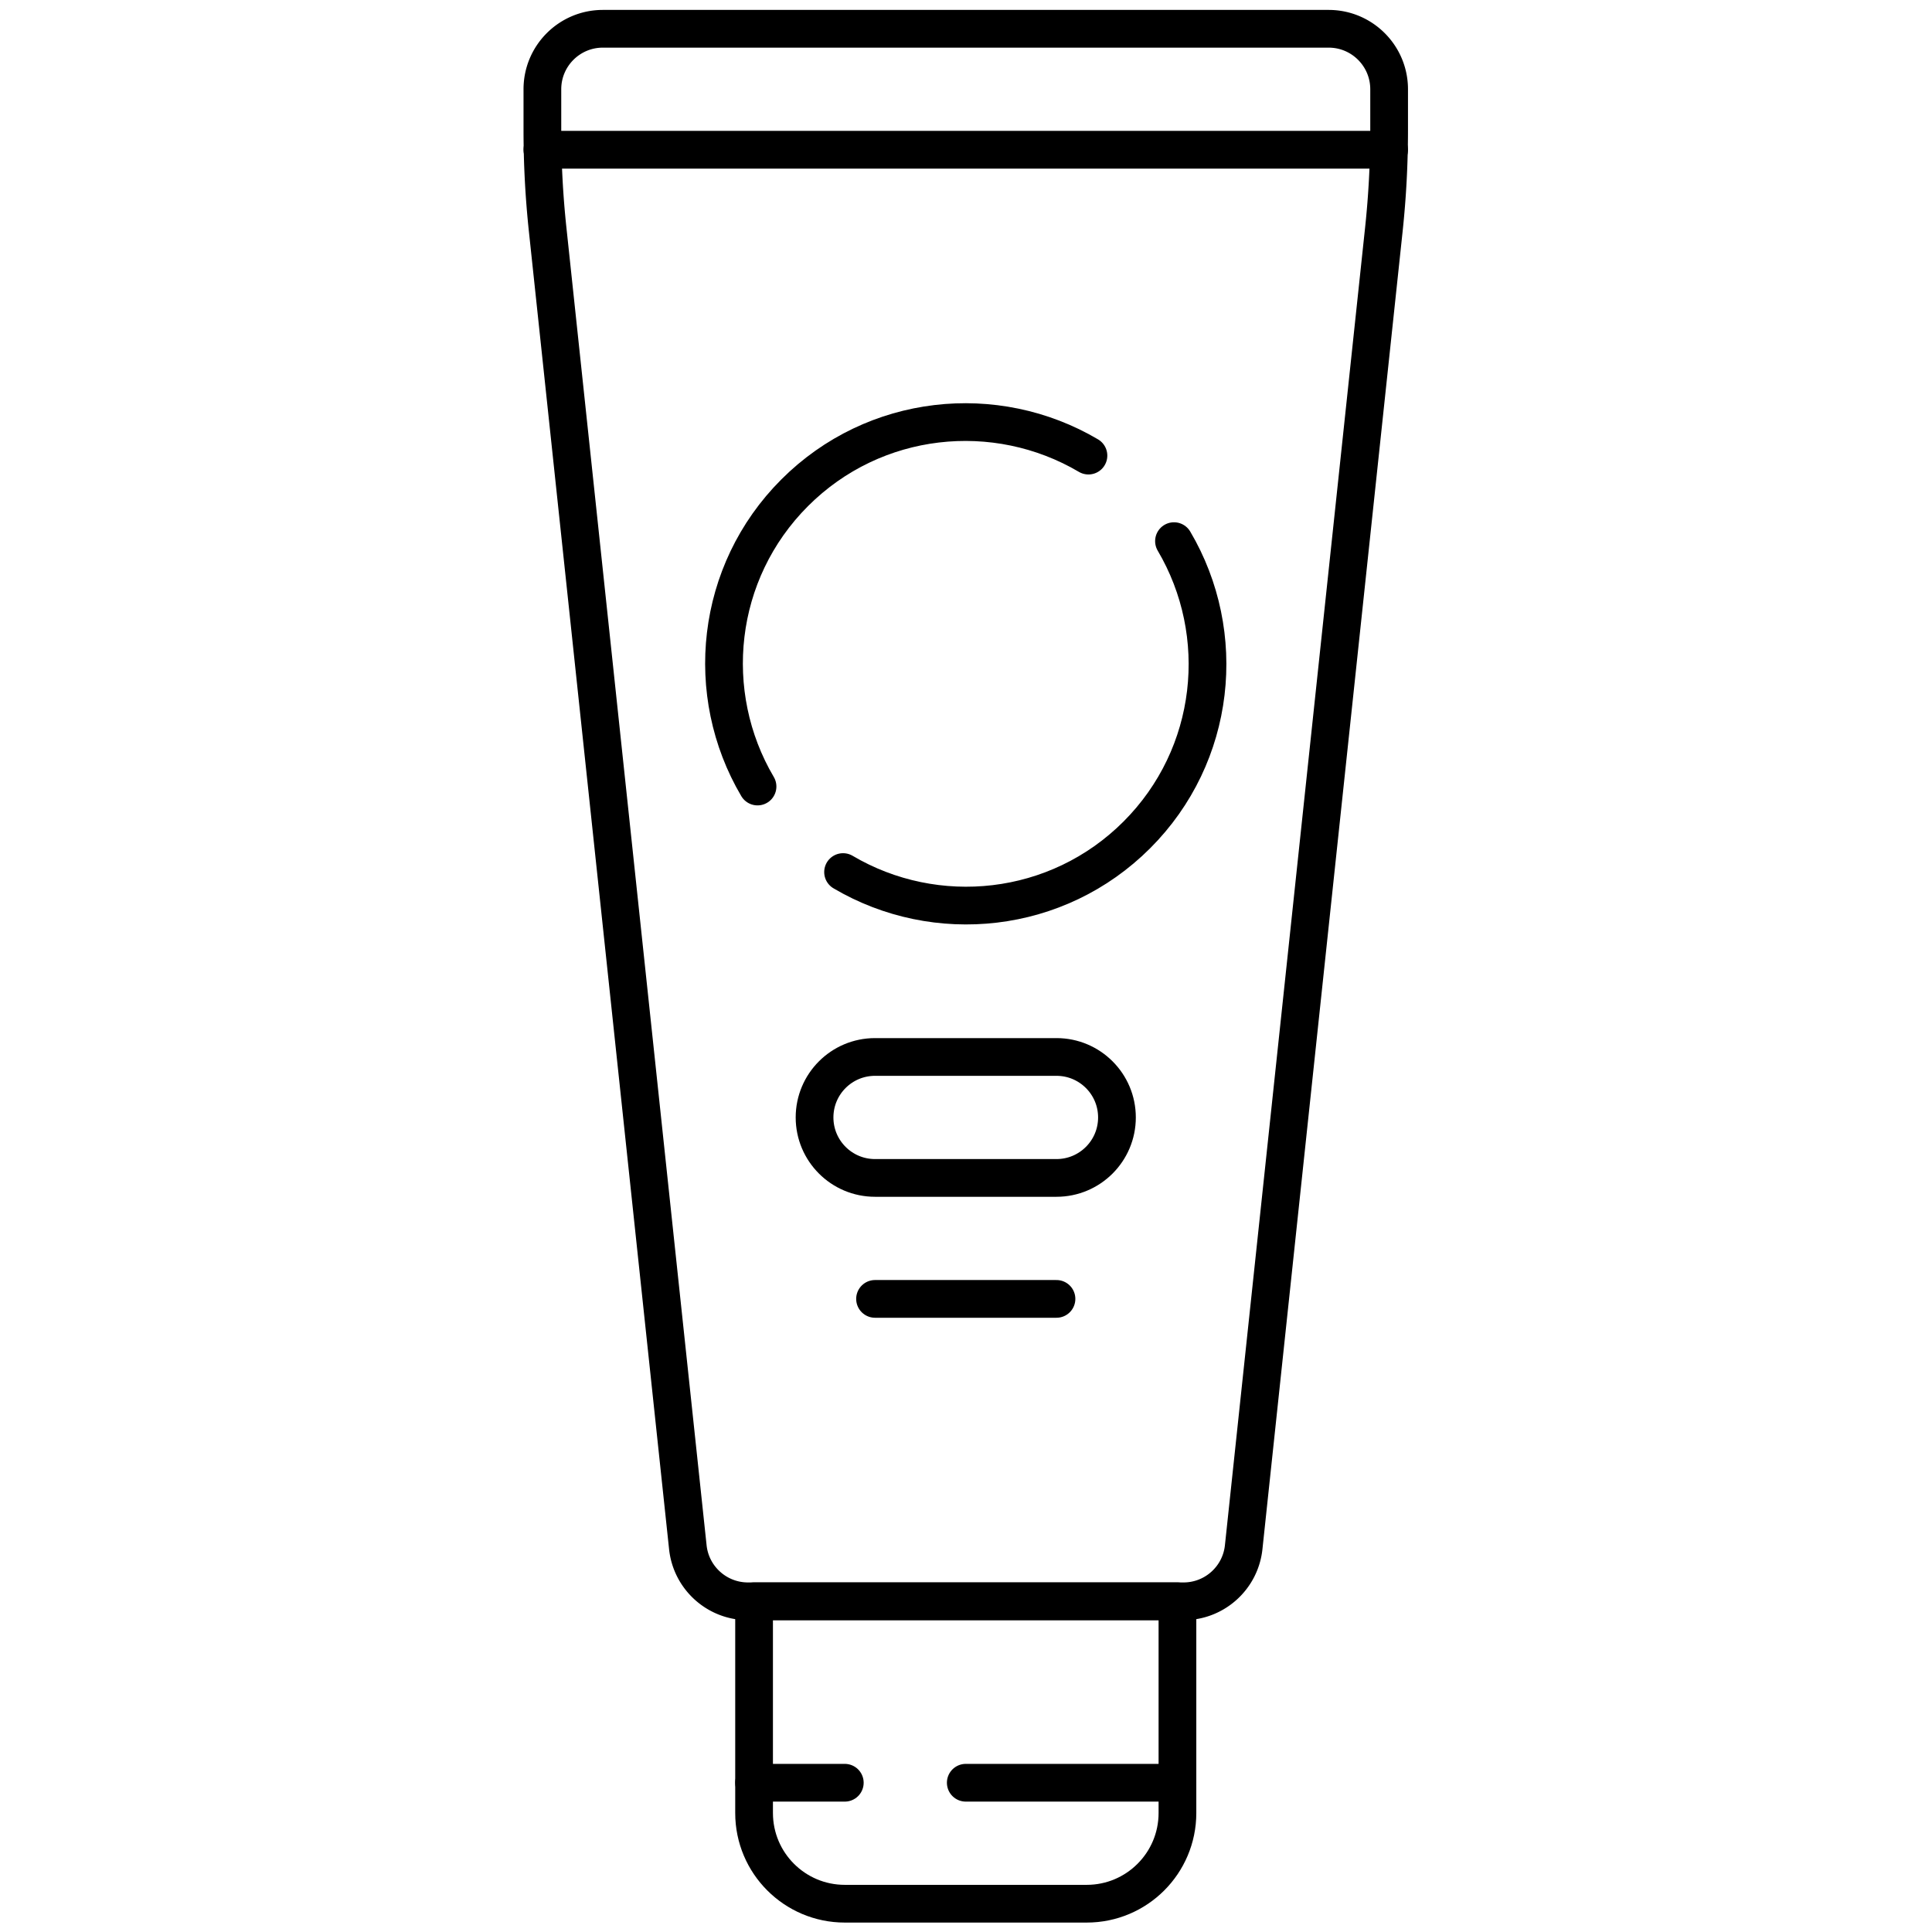 <svg xml:space="preserve" style="enable-background:new 0 0 512 512" viewBox="0 0 682.667 682.667" y="0" x="0" height="512" width="512" xmlns:xlink="http://www.w3.org/1999/xlink" version="1.1" xmlns="http://www.w3.org/2000/svg"><g><defs style="stroke-width: 10;" stroke-width="10"><clipPath style="stroke-width: 10;" stroke-width="10" clipPathUnits="userSpaceOnUse" id="a"><path style="stroke-width: 10;" stroke-width="10" data-original="#000000" opacity="1" fill="#000000" d="M0 512h512V0H0Z"></path></clipPath></defs><g style="stroke-width: 10;" stroke-width="10" transform="matrix(1.333 0 0 -1.333 0 682.667)" clip-path="url(#a)"><path data-original="#000000" stroke-opacity="" stroke-dasharray="none" stroke-miterlimit="10" stroke-linejoin="round" stroke-linecap="round" stroke-width="10" stroke="#000000" fill="none" transform="translate(352.193 504.5)" style="stroke-width: 10; stroke-linecap: round; stroke-linejoin: round; stroke-miterlimit: 10; stroke-dasharray: none; stroke-opacity: 1;" d="M0 0h-192.387c-8.854 0-16.032-7.178-16.032-16.032V-26.9c0-8.781.465-17.556 1.394-26.288l37.161-349.314c.867-8.152 7.745-14.337 15.943-14.337h115.456c8.197 0 15.075 6.185 15.942 14.337L14.638-53.188A248.485 248.485 0 0 1 16.032-26.9v10.868C16.032-7.178 8.854 0 0 0Z"></path><path data-original="#000000" stroke-opacity="" stroke-dasharray="none" stroke-miterlimit="10" stroke-linejoin="round" stroke-linecap="round" stroke-width="10" stroke="#000000" fill="none" transform="translate(288.065 7.5)" style="stroke-width: 10; stroke-linecap: round; stroke-linejoin: round; stroke-miterlimit: 10; stroke-dasharray: none; stroke-opacity: 1;" d="M0 0h-64.129c-13.282 0-24.048 10.767-24.048 24.048v56.113H24.048V24.048C24.048 10.767 13.282 0 0 0Z"></path><path data-original="#000000" stroke-opacity="" stroke-dasharray="none" stroke-miterlimit="10" stroke-linejoin="round" stroke-linecap="round" stroke-width="10" stroke="#000000" fill="none" transform="translate(256.003 39.565)" style="stroke-width: 10; stroke-linecap: round; stroke-linejoin: round; stroke-miterlimit: 10; stroke-dasharray: none; stroke-opacity: 1;" d="M0 0h56.109"></path><path data-original="#000000" stroke-opacity="" stroke-dasharray="none" stroke-miterlimit="10" stroke-linejoin="round" stroke-linecap="round" stroke-width="10" stroke="#000000" fill="none" transform="translate(199.887 39.565)" style="stroke-width: 10; stroke-linecap: round; stroke-linejoin: round; stroke-miterlimit: 10; stroke-dasharray: none; stroke-opacity: 1;" d="M0 0h24.049"></path><path data-original="#000000" stroke-opacity="" stroke-dasharray="none" stroke-miterlimit="10" stroke-linejoin="round" stroke-linecap="round" stroke-width="10" stroke="#000000" fill="none" transform="translate(143.774 472.435)" style="stroke-width: 10; stroke-linecap: round; stroke-linejoin: round; stroke-miterlimit: 10; stroke-dasharray: none; stroke-opacity: 1;" d="M0 0h224.451"></path><path data-original="#000000" stroke-opacity="" stroke-dasharray="none" stroke-miterlimit="10" stroke-linejoin="round" stroke-linecap="round" stroke-width="10" stroke="#000000" fill="none" transform="translate(280.048 231.952)" style="stroke-width: 10; stroke-linecap: round; stroke-linejoin: round; stroke-miterlimit: 10; stroke-dasharray: none; stroke-opacity: 1;" d="M0 0h-48.097c-8.854 0-16.032-7.178-16.032-16.032 0-8.855 7.178-16.032 16.032-16.032H0c8.854 0 16.032 7.177 16.032 16.032C16.032-7.178 8.854 0 0 0Z"></path><path data-original="#000000" stroke-opacity="" stroke-dasharray="none" stroke-miterlimit="10" stroke-linejoin="round" stroke-linecap="round" stroke-width="10" stroke="#000000" fill="none" transform="translate(231.952 167.822)" style="stroke-width: 10; stroke-linecap: round; stroke-linejoin: round; stroke-miterlimit: 10; stroke-dasharray: none; stroke-opacity: 1;" d="M0 0h48.097"></path><path data-original="#000000" stroke-opacity="" stroke-dasharray="none" stroke-miterlimit="10" stroke-linejoin="round" stroke-linecap="round" stroke-width="10" stroke="#000000" fill="none" transform="translate(288.523 391.358)" style="stroke-width: 10; stroke-linecap: round; stroke-linejoin: round; stroke-miterlimit: 10; stroke-dasharray: none; stroke-opacity: 1;" d="M0 0c-24.589 14.507-56.748 11.271-77.87-9.85-21.121-21.122-24.357-53.281-9.85-77.87"></path><path data-original="#000000" stroke-opacity="" stroke-dasharray="none" stroke-miterlimit="10" stroke-linejoin="round" stroke-linecap="round" stroke-width="10" stroke="#000000" fill="none" transform="translate(223.477 280.965)" style="stroke-width: 10; stroke-linecap: round; stroke-linejoin: round; stroke-miterlimit: 10; stroke-dasharray: none; stroke-opacity: 1;" d="M0 0c24.589-14.506 56.748-11.271 77.87 9.85 21.121 21.122 24.357 53.281 9.85 77.87"></path></g></g></svg>